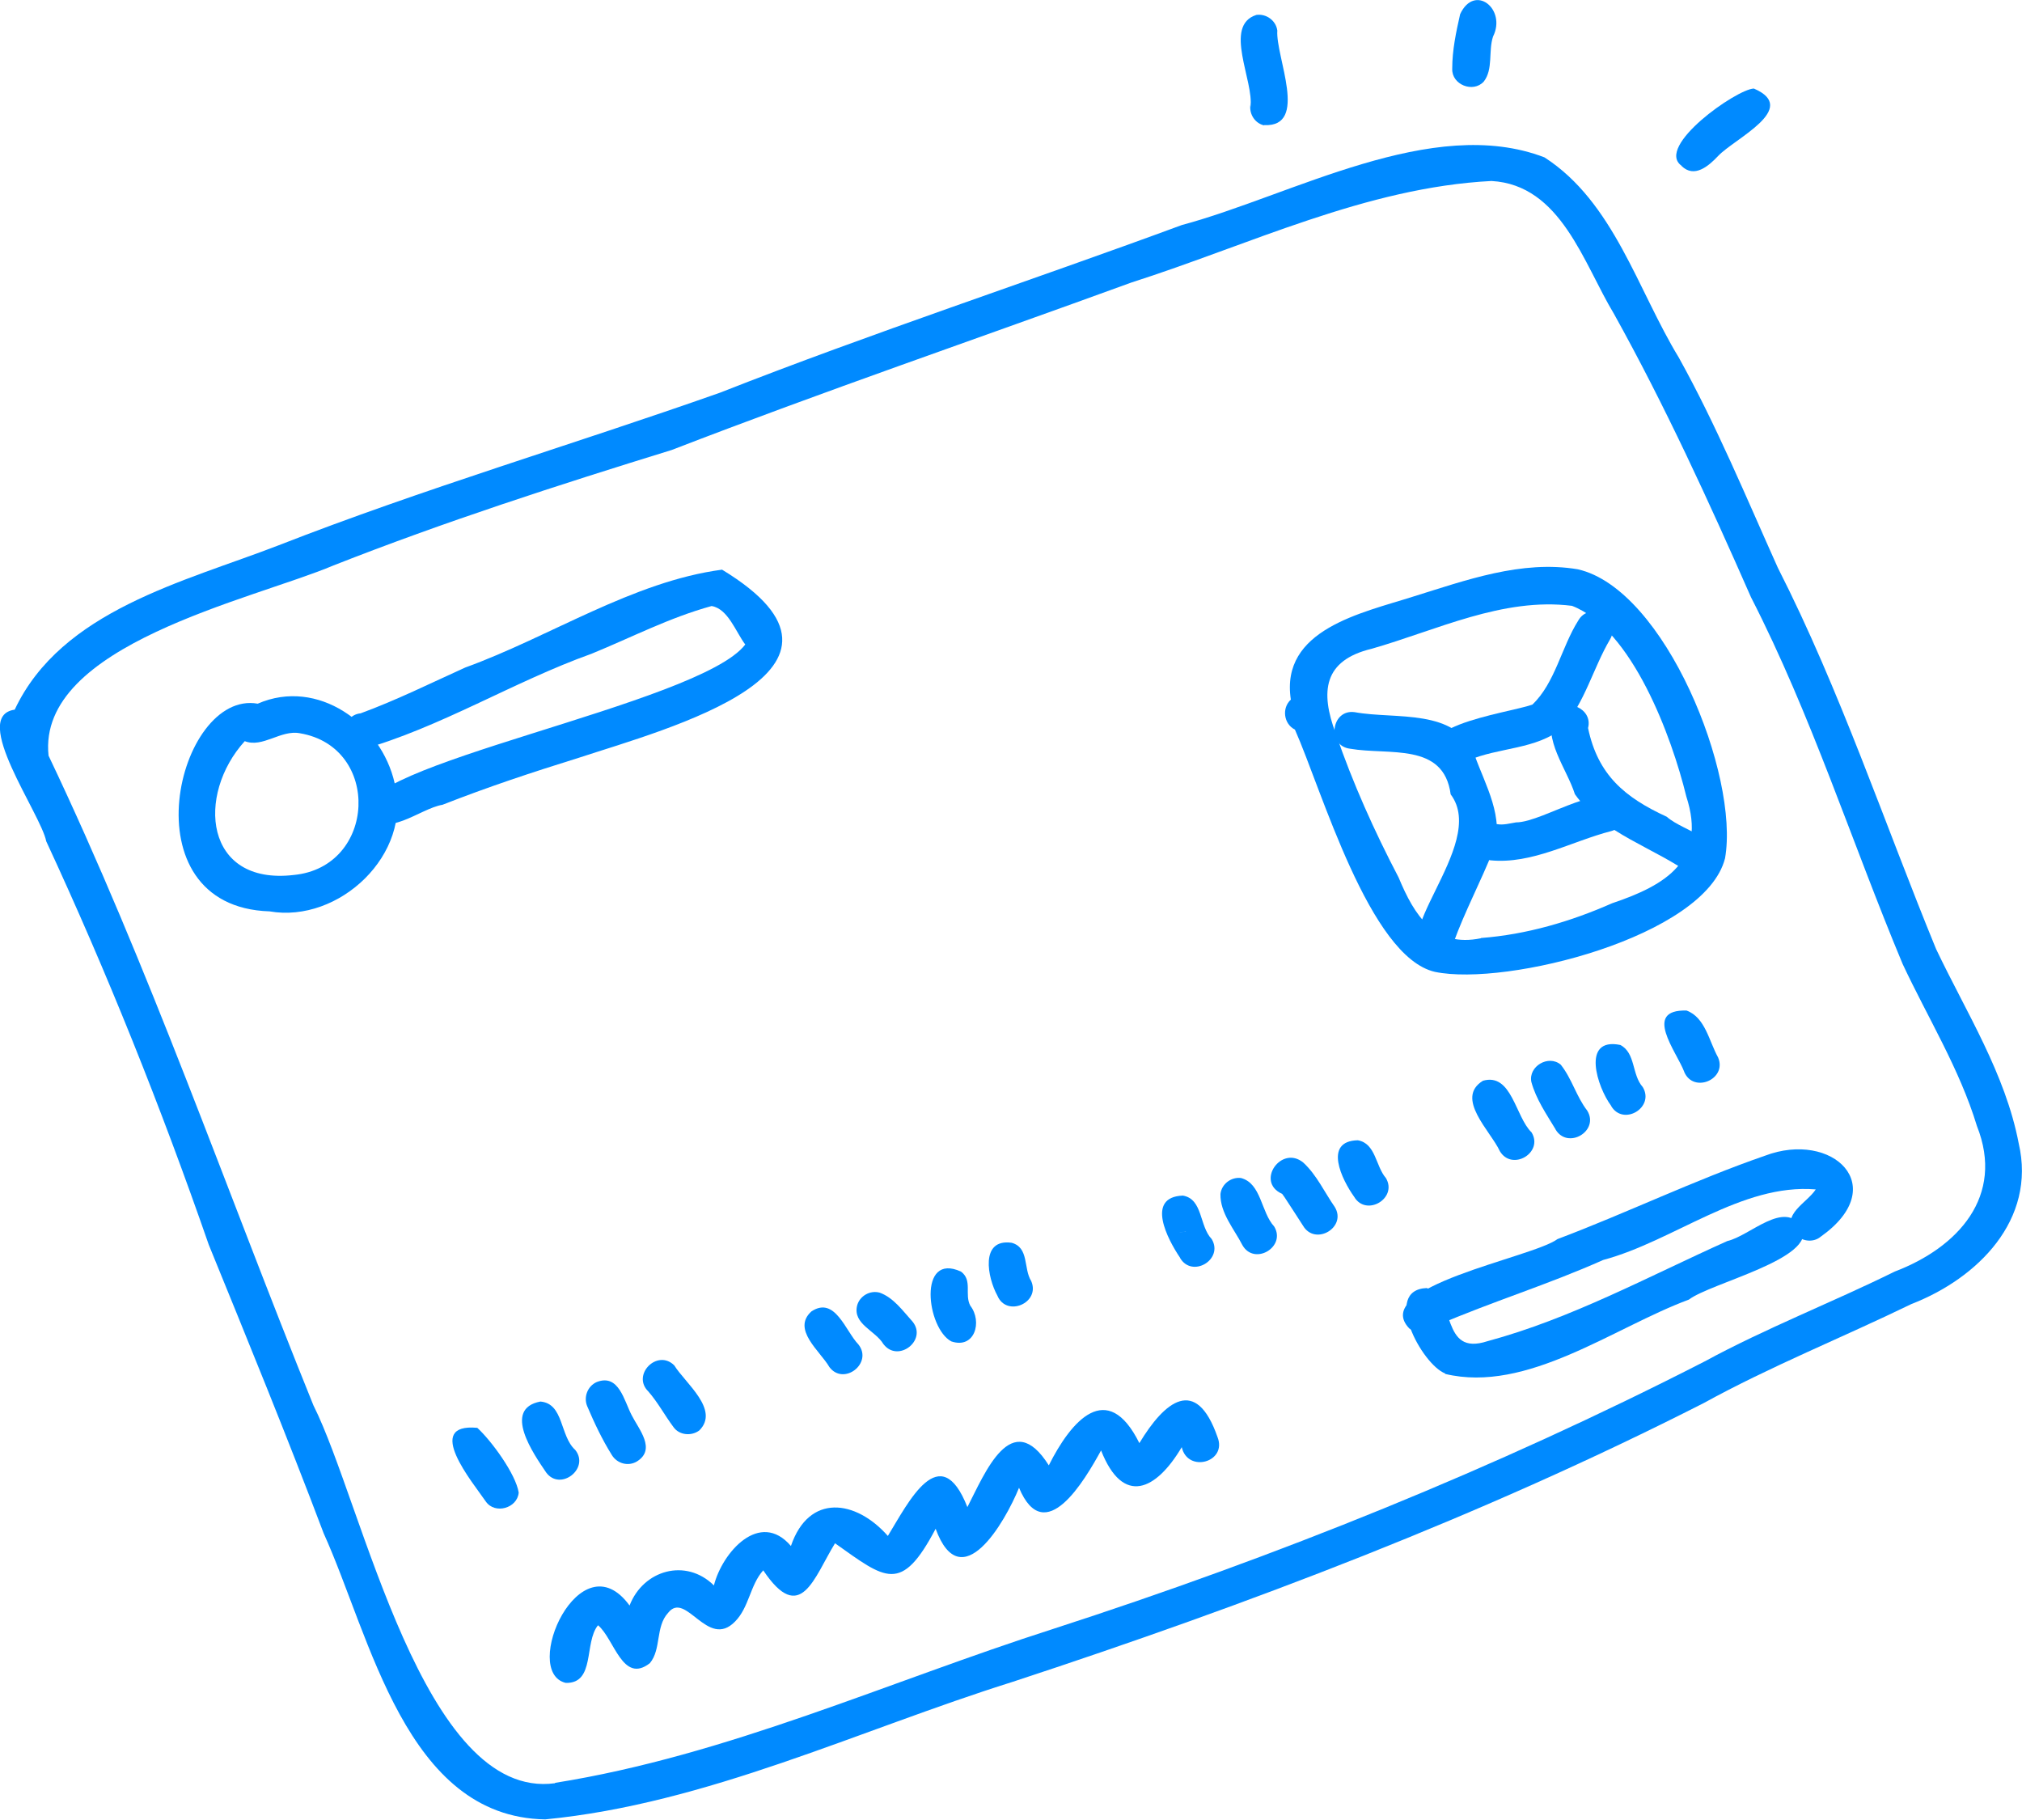 <svg width="70" height="63" viewBox="0 0 70 63" fill="none" xmlns="http://www.w3.org/2000/svg">
<g clip-path="url(#clip0_8708_15825)">
<path fill-rule="evenodd" clip-rule="evenodd" d="M18.875 62.979C14.039 62.899 12.833 56.66 11.206 53.079C9.94 49.726 8.58 46.406 7.227 43.086C5.579 38.34 3.717 33.682 1.601 29.123C1.413 28.16 -1.045 24.786 0.509 24.565C2.13 21.125 6.376 20.141 9.645 18.876C14.668 16.914 19.839 15.388 24.923 13.594C30.201 11.519 35.593 9.752 40.911 7.791C44.729 6.767 49.585 3.956 53.469 5.448C55.867 6.995 56.691 10.034 58.118 12.376C59.424 14.726 60.449 17.209 61.547 19.652C63.704 23.889 65.231 28.481 67.026 32.852C68.071 35.047 69.424 37.162 69.886 39.579C70.502 42.223 68.466 44.251 66.169 45.141C63.758 46.312 61.306 47.289 58.968 48.575C51.293 52.477 43.222 55.536 35.05 58.22C29.719 59.893 24.474 62.437 18.875 62.979ZM19.216 61.714C25.184 60.764 30.73 58.22 36.457 56.386C44.179 53.889 51.782 50.83 58.995 47.136C61.139 45.971 63.409 45.094 65.593 44.016C67.776 43.186 69.41 41.413 68.439 38.976C67.837 36.995 66.738 35.228 65.867 33.367C64.099 29.137 62.713 24.759 60.616 20.669C59.149 17.336 57.642 14.043 55.874 10.864C54.816 9.11 54.039 6.399 51.634 6.265C47.301 6.486 43.255 8.474 39.169 9.779C33.865 11.713 28.52 13.541 23.255 15.576C19.31 16.794 15.392 18.059 11.547 19.572C8.727 20.763 1.273 22.323 1.681 26.158C5.171 33.481 7.81 41.138 10.851 48.648C12.559 52.042 14.642 62.35 19.216 61.727L19.216 61.714Z" fill="#008AFF"/>
<path fill-rule="evenodd" clip-rule="evenodd" d="M49.678 33.642C47.408 33.126 45.754 27.33 44.829 25.255C44.441 25.061 44.367 24.512 44.688 24.217C44.313 21.787 47.147 21.218 48.908 20.656C50.743 20.087 52.672 19.378 54.621 19.706C57.649 20.389 60.228 26.848 59.719 29.712C59.029 32.423 52.157 34.157 49.678 33.642ZM51.266 32.47C52.847 32.35 54.374 31.901 55.814 31.265C57.689 30.636 59.096 29.773 58.379 27.571C57.877 25.509 56.504 21.774 54.421 20.971C52.029 20.67 49.739 21.814 47.488 22.457C45.814 22.858 45.7 23.943 46.242 25.389C46.832 27.109 47.575 28.762 48.419 30.375C48.962 31.68 49.658 32.812 51.273 32.477L51.266 32.47Z" fill="#008AFF"/>
<path fill-rule="evenodd" clip-rule="evenodd" d="M49.585 33.294C47.696 32.638 51.561 29.271 50.221 27.497C49.98 25.683 48.084 26.151 46.738 25.917C45.921 25.817 46.082 24.538 46.899 24.652C48.312 24.913 50.415 24.491 51.051 26.145C51.42 27.176 52.103 28.327 51.694 29.431C51.266 30.516 50.71 31.547 50.315 32.644C50.288 33.026 49.973 33.347 49.585 33.294Z" fill="#008AFF"/>
<path fill-rule="evenodd" clip-rule="evenodd" d="M50.141 26.58C48.172 25.188 52.177 24.699 53.048 24.391C53.838 23.642 54.052 22.41 54.635 21.486C55.037 20.77 56.155 21.413 55.74 22.129C55.151 23.126 54.869 24.325 54.092 25.195C53.202 25.951 51.875 25.864 50.824 26.326C50.676 26.54 50.389 26.634 50.134 26.58L50.141 26.58Z" fill="#008AFF"/>
<path fill-rule="evenodd" clip-rule="evenodd" d="M58.627 30.328C57.301 29.344 55.492 28.869 54.521 27.49C54.246 26.613 53.396 25.583 53.804 24.666C54.2 24.117 55.157 24.525 54.977 25.201C55.318 26.828 56.249 27.604 57.703 28.273C58.285 28.796 59.9 29.077 59.498 30.094C59.324 30.395 58.922 30.502 58.627 30.328Z" fill="#008AFF"/>
<path fill-rule="evenodd" clip-rule="evenodd" d="M51.587 29.779C50.831 29.605 51.052 28.42 51.822 28.527C52.043 28.568 52.271 28.501 52.485 28.467C53.463 28.467 55.74 26.801 56.222 27.985C56.316 28.32 56.115 28.681 55.78 28.768C54.401 29.123 53.041 29.926 51.587 29.779Z" fill="#008AFF"/>
<path fill-rule="evenodd" clip-rule="evenodd" d="M16.818 51.975C16.363 51.312 14.642 49.251 16.524 49.425C17.013 49.873 17.857 51.025 17.957 51.667C17.91 52.209 17.133 52.43 16.818 51.975Z" fill="#008AFF"/>
<path fill-rule="evenodd" clip-rule="evenodd" d="M18.908 50.971C18.473 50.329 17.381 48.769 18.707 48.515C19.524 48.582 19.377 49.706 19.913 50.188C20.429 50.831 19.397 51.634 18.908 50.971Z" fill="#008AFF"/>
<path fill-rule="evenodd" clip-rule="evenodd" d="M21.179 50.362C20.844 49.826 20.576 49.257 20.328 48.675C20.194 48.354 20.348 47.972 20.663 47.838C21.427 47.544 21.607 48.494 21.869 48.989C22.116 49.478 22.726 50.167 22.049 50.589C21.748 50.77 21.36 50.663 21.179 50.362Z" fill="#008AFF"/>
<path fill-rule="evenodd" clip-rule="evenodd" d="M23.315 49.398C23.014 48.996 22.773 48.541 22.445 48.166C21.855 47.591 22.759 46.681 23.342 47.263C23.724 47.879 24.923 48.796 24.213 49.512C23.945 49.719 23.516 49.686 23.315 49.398Z" fill="#008AFF"/>
<path fill-rule="evenodd" clip-rule="evenodd" d="M28.714 47.323C28.392 46.767 27.401 46.018 28.091 45.395C28.908 44.853 29.27 46.078 29.719 46.54C30.228 47.189 29.21 47.979 28.714 47.323Z" fill="#008AFF"/>
<path fill-rule="evenodd" clip-rule="evenodd" d="M30.583 46.527C30.308 46.058 29.518 45.837 29.672 45.195C29.759 44.86 30.12 44.653 30.455 44.746C30.938 44.92 31.259 45.382 31.594 45.75C32.11 46.393 31.092 47.183 30.589 46.533L30.583 46.527Z" fill="#008AFF"/>
<path fill-rule="evenodd" clip-rule="evenodd" d="M32.934 46.433C32.076 45.978 31.768 43.327 33.269 44.017C33.677 44.318 33.382 44.806 33.59 45.195C34.019 45.75 33.744 46.707 32.934 46.433Z" fill="#008AFF"/>
<path fill-rule="evenodd" clip-rule="evenodd" d="M34.528 44.847C34.186 44.231 33.918 42.865 35.023 43.019C35.633 43.187 35.425 43.91 35.7 44.345C36.028 45.101 34.843 45.61 34.528 44.847Z" fill="#008AFF"/>
<path fill-rule="evenodd" clip-rule="evenodd" d="M40.851 43.534C40.429 42.912 39.645 41.433 40.951 41.386C41.648 41.506 41.514 42.443 41.949 42.892C42.371 43.601 41.266 44.257 40.851 43.541L40.851 43.534ZM40.877 42.651C40.931 42.651 40.985 42.644 41.038 42.624C41.038 42.624 41.052 42.624 41.058 42.624C40.985 42.644 40.911 42.651 40.831 42.651C40.844 42.651 40.864 42.651 40.877 42.651Z" fill="#008AFF"/>
<path fill-rule="evenodd" clip-rule="evenodd" d="M43.014 43.106C42.726 42.544 42.237 41.988 42.251 41.332C42.291 40.984 42.619 40.737 42.961 40.777C43.67 40.964 43.65 41.955 44.112 42.457C44.535 43.16 43.429 43.822 43.014 43.106Z" fill="#008AFF"/>
<path fill-rule="evenodd" clip-rule="evenodd" d="M45.111 42.43C44.896 42.102 44.688 41.767 44.468 41.439C44.441 41.399 44.414 41.366 44.387 41.326C43.449 40.911 44.367 39.612 45.124 40.248C45.586 40.676 45.854 41.272 46.209 41.781C46.638 42.484 45.532 43.14 45.111 42.43Z" fill="#008AFF"/>
<path fill-rule="evenodd" clip-rule="evenodd" d="M46.879 41.426C46.464 40.85 45.794 39.498 47.006 39.471C47.629 39.578 47.622 40.368 47.977 40.776C48.399 41.479 47.294 42.135 46.879 41.426Z" fill="#008AFF"/>
<path fill-rule="evenodd" clip-rule="evenodd" d="M51.922 39.846C51.608 39.157 50.355 38.012 51.34 37.41C52.337 37.129 52.458 38.655 53.021 39.197C53.449 39.9 52.344 40.556 51.922 39.846Z" fill="#008AFF"/>
<path fill-rule="evenodd" clip-rule="evenodd" d="M53.851 39.09C53.537 38.568 53.175 38.046 53.014 37.45C52.907 36.908 53.61 36.499 54.032 36.854C54.421 37.343 54.568 37.952 54.95 38.447C55.379 39.15 54.273 39.806 53.851 39.096L53.851 39.09Z" fill="#008AFF"/>
<path fill-rule="evenodd" clip-rule="evenodd" d="M55.774 38.273C55.305 37.651 54.722 35.891 56.095 36.172C56.631 36.453 56.484 37.196 56.872 37.631C57.294 38.34 56.189 38.996 55.774 38.28L55.774 38.273Z" fill="#008AFF"/>
<path fill-rule="evenodd" clip-rule="evenodd" d="M58.305 37.096C58.037 36.399 56.859 34.94 58.386 34.98C59.035 35.215 59.169 36.051 59.477 36.6C59.806 37.356 58.627 37.865 58.305 37.102L58.305 37.096Z" fill="#008AFF"/>
<path fill-rule="evenodd" clip-rule="evenodd" d="M19.585 58.254C18.024 57.879 20.08 53.227 21.795 55.576C22.27 54.345 23.744 53.923 24.715 54.88C25.003 53.736 26.303 52.256 27.381 53.515C28.004 51.687 29.625 51.908 30.737 53.167C31.447 52.009 32.545 49.766 33.49 52.169C34.099 50.991 35.017 48.675 36.309 50.724C37.08 49.184 38.332 47.718 39.444 49.954C40.321 48.501 41.407 47.611 42.15 49.746C42.492 50.616 41.118 50.998 40.911 50.094C40.027 51.587 38.881 52.142 38.118 50.208C37.555 51.232 36.169 53.622 35.278 51.5C34.796 52.685 33.275 55.329 32.391 52.919C31.199 55.181 30.663 54.666 28.908 53.421C28.901 53.421 28.888 53.434 28.881 53.441C28.888 53.434 28.895 53.428 28.908 53.421C28.178 54.606 27.716 56.286 26.423 54.358C25.968 54.86 25.934 55.643 25.445 56.132C24.494 57.109 23.744 55.041 23.128 55.831C22.686 56.313 22.9 57.089 22.498 57.571C21.554 58.307 21.266 56.728 20.703 56.259C20.214 56.855 20.616 58.281 19.585 58.254Z" fill="#008AFF"/>
<path fill-rule="evenodd" clip-rule="evenodd" d="M50.033 47.544C49.216 47.23 47.843 44.653 49.391 44.586C50.435 44.907 49.853 46.962 51.494 46.426C54.401 45.643 57.066 44.184 59.799 42.959C60.589 42.779 61.775 41.514 62.391 42.491C62.873 43.575 59.23 44.405 58.466 44.987C55.861 45.951 52.867 48.24 50.027 47.558L50.033 47.544Z" fill="#008AFF"/>
<path fill-rule="evenodd" clip-rule="evenodd" d="M48.801 45.998C47.361 44.532 53.047 43.541 53.918 42.892C56.33 41.982 58.66 40.85 61.098 40.007C63.436 39.117 65.499 41.065 63.027 42.812C62.76 43.033 62.338 42.966 62.13 42.698C61.648 42.035 62.552 41.647 62.86 41.172C60.288 40.958 57.95 42.959 55.499 43.615C53.617 44.458 51.641 45.061 49.752 45.877C49.484 46.098 49.109 46.239 48.801 45.991L48.801 45.998Z" fill="#008AFF"/>
<path fill-rule="evenodd" clip-rule="evenodd" d="M9.33 31.547C4.327 31.386 6.142 23.863 8.922 24.358C10.998 23.454 13.202 25.054 13.664 27.116C14.287 29.565 11.741 31.968 9.33 31.547ZM10.167 30.288C13.034 30.014 13.208 25.857 10.382 25.382C9.719 25.255 9.096 25.897 8.473 25.656C6.785 27.517 7.073 30.65 10.167 30.288Z" fill="#008AFF"/>
<path fill-rule="evenodd" clip-rule="evenodd" d="M12.753 28.16C11.956 26.526 24.22 24.391 25.8 22.31C25.472 21.875 25.204 21.071 24.635 20.978C23.175 21.379 21.869 22.062 20.476 22.631C17.763 23.602 15.238 25.188 12.485 25.958C11.761 25.884 11.761 24.766 12.485 24.692C13.724 24.237 14.91 23.648 16.108 23.106C19.042 22.042 21.909 20.128 24.997 19.719C30.75 23.213 23.088 25.228 20.034 26.232C18.379 26.747 16.886 27.243 15.318 27.858C14.528 27.986 13.336 29.084 12.753 28.16Z" fill="#008AFF"/>
<path fill-rule="evenodd" clip-rule="evenodd" d="M43.751 4.338C43.409 4.251 43.215 3.889 43.302 3.554C43.302 3.581 43.289 3.608 43.289 3.635C43.289 3.662 43.289 3.688 43.289 3.715C43.423 2.811 42.331 0.884 43.496 0.516C43.838 0.469 44.173 0.71 44.22 1.058C44.153 1.955 45.325 4.405 43.764 4.331L43.751 4.338Z" fill="#008AFF"/>
<path fill-rule="evenodd" clip-rule="evenodd" d="M50.275 2.376C50.275 1.734 50.408 1.111 50.549 0.489C51.051 -0.582 52.163 0.315 51.688 1.265C51.52 1.767 51.701 2.396 51.366 2.825C50.998 3.226 50.255 2.932 50.275 2.383L50.275 2.376Z" fill="#008AFF"/>
<path fill-rule="evenodd" clip-rule="evenodd" d="M58.212 5.736C57.294 5.073 60.114 3.086 60.717 3.065C62.324 3.755 60.04 4.799 59.478 5.401C59.149 5.75 58.654 6.178 58.212 5.743L58.212 5.736Z" fill="#008AFF"/>
</g>
<defs>
<clipPath id="clip0_8708_15825">
<rect width="70" height="63" fill="white"/>
</clipPath>
</defs>
</svg>
